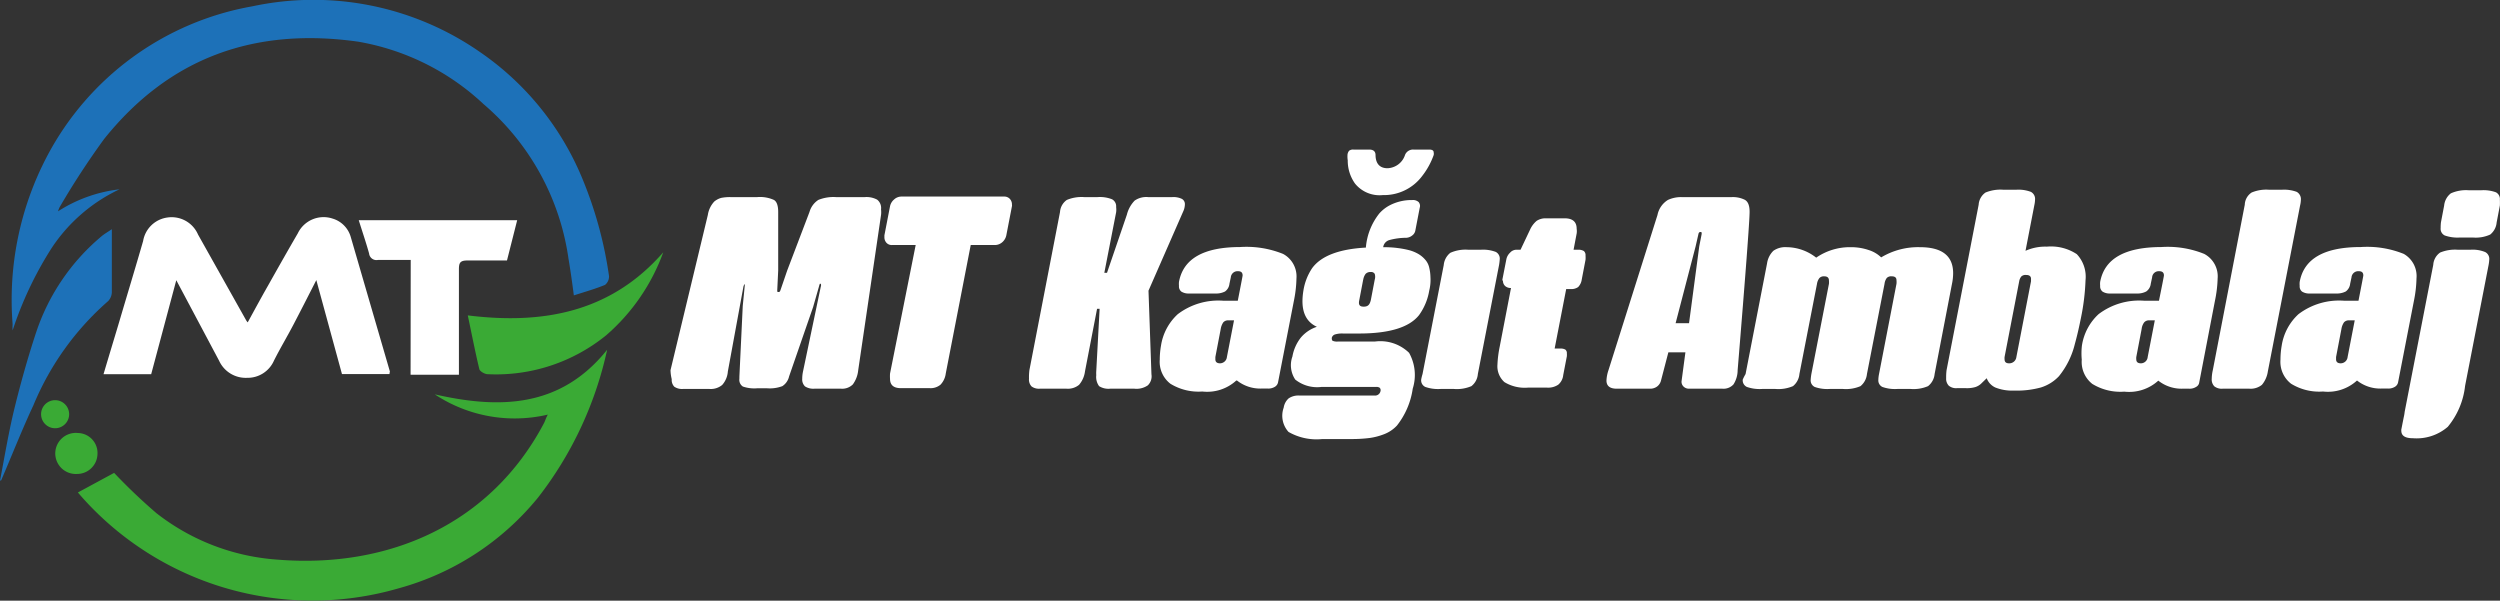 <svg id="katman_1" data-name="katman 1" xmlns="http://www.w3.org/2000/svg" viewBox="0 0 186.2 44.74"><rect x="0" y="0" width="186.2" height="44.74" fill="#333333" stroke="none"/><defs><style>.cls-1{fill:#1d71b8;}.cls-2{fill:#3aaa35;}.cls-3{fill:#fff;}</style></defs><path class="cls-1" d="M118.52,226.49a10.72,10.72,0,0,1,4.58-1.64,12.36,12.36,0,0,0-5.07,4.4,26.94,26.94,0,0,0-2.89,6.11,3.41,3.41,0,0,1,0-.46,23,23,0,0,1,2.58-12.54A21.49,21.49,0,0,1,133,211.22a21.72,21.72,0,0,1,16.94,3.4,21.25,21.25,0,0,1,7.69,9.57,29.92,29.92,0,0,1,1.93,7.12.8.8,0,0,1-.3.66c-.73.3-1.48.51-2.32.78-.13-1-.25-1.85-.4-2.74a18.56,18.56,0,0,0-6.33-11.51,18.12,18.12,0,0,0-9.36-4.65c-7.63-1.07-14,1.14-18.9,7.26a59.24,59.24,0,0,0-3.32,5.09A2,2,0,0,0,118.52,226.49Z" transform="translate(-114.2 -210.75)"/><path class="cls-2" d="M155,241.63a10.77,10.77,0,0,1-8.42-1.51c4.85,1.11,9.38,1,12.84-3.32a27.39,27.39,0,0,1-5.14,11,20.28,20.28,0,0,1-10.36,6.76A23,23,0,0,1,120,247.43l2.7-1.46a42.07,42.07,0,0,0,3.15,3,16.45,16.45,0,0,0,9,3.46c8.3.68,15.92-2.64,19.89-10.21C154.81,242.07,154.85,241.91,155,241.63Z" transform="translate(-114.2 -210.75)"/><path class="cls-2" d="M163.6,229.54a14.9,14.9,0,0,1-4.25,6.18,13,13,0,0,1-8.83,2.9c-.21,0-.58-.21-.62-.38-.31-1.29-.56-2.59-.86-4C154.67,234.94,159.71,234,163.6,229.54Z" transform="translate(-114.2 -210.75)"/><path class="cls-1" d="M114.2,246.55c.35-1.82.65-3.65,1.09-5.44s1-3.8,1.62-5.66a15.86,15.86,0,0,1,4.85-7.1c.2-.17.42-.29.77-.53v2c0,.9,0,1.79,0,2.69a1,1,0,0,1-.28.67,20.9,20.9,0,0,0-5.56,7.75c-.86,1.84-1.6,3.73-2.4,5.59Z" transform="translate(-114.2 -210.75)"/><path class="cls-2" d="M120,243a1.49,1.49,0,0,1,1.46,1.59,1.52,1.52,0,0,1-1.53,1.46A1.53,1.53,0,1,1,120,243Z" transform="translate(-114.2 -210.75)"/><path class="cls-2" d="M119.35,241.6a1,1,0,0,1-2.09,0,1,1,0,1,1,2.09,0Z" transform="translate(-114.2 -210.75)"/><path class="cls-3" d="M143.21,238.61h-3.54l-1.91-7c-.58,1.14-1.14,2.24-1.71,3.33-.47.9-1,1.78-1.45,2.68a2.14,2.14,0,0,1-2,1.27,2.18,2.18,0,0,1-2.08-1.27l-3.19-6-1.87,7h-3.55c.37-1.25.74-2.47,1.11-3.7.61-2.07,1.24-4.14,1.84-6.22a2.12,2.12,0,0,1,1.81-1.75,2.14,2.14,0,0,1,2.28,1.27l3.58,6.38a.92.92,0,0,0,.12.16c.51-.93,1-1.84,1.52-2.75.73-1.3,1.46-2.59,2.21-3.88a2.13,2.13,0,0,1,2.59-1.1,2,2,0,0,1,1.36,1.39l2.91,10S143.21,238.54,143.21,238.61Z" transform="translate(-114.2 -210.75)"/><path class="cls-3" d="M144.79,230.11c-.88,0-1.66,0-2.44,0a.55.55,0,0,1-.66-.48c-.23-.83-.51-1.64-.77-2.48h11.8l-.76,3c-1,0-2,0-2.94,0-.55,0-.64.17-.64.66,0,2.4,0,4.81,0,7.22v.63h-3.6Z" transform="translate(-114.2 -210.75)"/><path class="cls-3" d="M164.14,238.32l2.78-11.56a1.88,1.88,0,0,1,.48-1,1.4,1.4,0,0,1,.51-.27,3.27,3.27,0,0,1,.69-.06h2a2.52,2.52,0,0,1,1.24.21c.21.12.32.42.32.9v4.36l-.07,1.46c0,.09,0,.14.06.14h.06c.05,0,.09-.05.12-.14l.5-1.46,1.66-4.36a1.59,1.59,0,0,1,.66-.9,3,3,0,0,1,1.31-.21h2.15a1.68,1.68,0,0,1,.92.19.79.79,0,0,1,.29.72,1.76,1.76,0,0,1,0,.42l-1.7,11.56a2.15,2.15,0,0,1-.4,1.06,1.12,1.12,0,0,1-.87.32h-2a1.13,1.13,0,0,1-.69-.17.71.71,0,0,1-.21-.57,2.64,2.64,0,0,1,.06-.55l1.32-6.3c.05-.15,0-.22,0-.22h0a.09.09,0,0,0-.07,0,1.45,1.45,0,0,0-.06.19l-.44,1.54-1.79,5.17a1.17,1.17,0,0,1-.5.72,2.65,2.65,0,0,1-1.13.16h-.76a2.62,2.62,0,0,1-1.05-.13.59.59,0,0,1-.26-.58.37.37,0,0,1,0-.08v-.09l.25-5.25.15-1.52V232c0-.06,0-.1,0-.1h0s-.07.07-.1.2l-1.16,6.32a1.69,1.69,0,0,1-.42,1,1.33,1.33,0,0,1-.94.3h-2a1,1,0,0,1-.63-.17.73.73,0,0,1-.19-.56A3,3,0,0,1,164.14,238.32Z" transform="translate(-114.2 -210.75)"/><path class="cls-3" d="M182.4,229h-1.76a.53.53,0,0,1-.41-.16.6.6,0,0,1-.16-.41c0-.08,0-.13,0-.15l.42-2.17a.9.9,0,0,1,.3-.5.8.8,0,0,1,.54-.22H189a.55.55,0,0,1,.41.17.6.6,0,0,1,.16.43.35.35,0,0,1,0,.12l-.42,2.17a.93.93,0,0,1-.3.51.84.84,0,0,1-.55.21H186.5l-1.86,9.57a1.47,1.47,0,0,1-.39.83,1.15,1.15,0,0,1-.8.26H181.3q-.81,0-.81-.69a2.83,2.83,0,0,1,0-.4Z" transform="translate(-114.2 -210.75)"/><path class="cls-3" d="M190.87,238.32l2.28-11.78a1.19,1.19,0,0,1,.51-.9,2.84,2.84,0,0,1,1.29-.21h1a2.45,2.45,0,0,1,1.07.16.59.59,0,0,1,.31.58,1.51,1.51,0,0,1,0,.39l-.88,4.51h.2l1.48-4.33a2.3,2.3,0,0,1,.58-1.05,1.51,1.51,0,0,1,1-.26h1.8a1.45,1.45,0,0,1,.71.13.44.44,0,0,1,.23.42,1.32,1.32,0,0,1-.13.53l-2.58,5.89.22,6.23a.93.93,0,0,1-.27.82,1.48,1.48,0,0,1-1,.25h-1.8a1.31,1.31,0,0,1-.83-.19,1.17,1.17,0,0,1-.21-.82,2.12,2.12,0,0,1,0-.3l.25-4.64h-.19l-.9,4.66a1.9,1.9,0,0,1-.44,1,1.31,1.31,0,0,1-.93.29h-2a.91.91,0,0,1-.61-.17.74.74,0,0,1-.19-.57A4.33,4.33,0,0,1,190.87,238.32Z" transform="translate(-114.2 -210.75)"/><path class="cls-3" d="M200.67,236.5a4,4,0,0,1,1.25-2.35,5,5,0,0,1,3.41-1h1.06c.24-1.22.36-1.85.36-1.88,0-.22-.11-.32-.34-.32a.5.5,0,0,0-.54.46l-.1.47a.81.81,0,0,1-.33.58,1.46,1.46,0,0,1-.74.15h-1.93a1,1,0,0,1-.58-.14.49.49,0,0,1-.18-.43,1.5,1.5,0,0,1,0-.29q.47-2.59,4.54-2.6a7.29,7.29,0,0,1,3.21.51,1.9,1.9,0,0,1,1,1.83,9.13,9.13,0,0,1-.19,1.66l-1.18,6.07a.5.5,0,0,1-.24.34.93.93,0,0,1-.52.13h-.5a2.79,2.79,0,0,1-1.8-.6l-.05,0a3.21,3.21,0,0,1-2.53.82,4,4,0,0,1-2.38-.58,2.06,2.06,0,0,1-.79-1.8A6,6,0,0,1,200.67,236.5Zm4.91.84.53-2.73h-.41a.47.47,0,0,0-.39.15,1.21,1.21,0,0,0-.19.49l-.4,2.09c0,.1,0,.16,0,.17,0,.2.12.3.35.3A.52.52,0,0,0,205.58,237.34Z" transform="translate(-114.2 -210.75)"/><path class="cls-3" d="M210.46,237.3a3.15,3.15,0,0,1,.63-1.41,2.65,2.65,0,0,1,1.19-.8c-.91-.42-1.23-1.32-1-2.71a4.16,4.16,0,0,1,.65-1.66c.67-.91,2-1.42,4-1.53a4.69,4.69,0,0,1,1-2.54,2.74,2.74,0,0,1,.78-.61,3.52,3.52,0,0,1,1.67-.39.63.63,0,0,1,.48.15.45.45,0,0,1,.08.43l-.32,1.66a.59.59,0,0,1-.24.4.77.77,0,0,1-.43.17,4.89,4.89,0,0,0-1.27.17.64.64,0,0,0-.46.53q.59,0,1.05.06a7.1,7.1,0,0,1,.87.16,2.82,2.82,0,0,1,.69.28,2,2,0,0,1,.5.41,1.31,1.31,0,0,1,.31.58,3.31,3.31,0,0,1,.1.74,3.27,3.27,0,0,1-.09,1,4.33,4.33,0,0,1-.76,1.83c-.72.91-2.21,1.37-4.46,1.37h-1.21a1.78,1.78,0,0,0-.59.07.35.35,0,0,0-.24.26q0,.16.06.21a.8.8,0,0,0,.37.06h2.77a3.07,3.07,0,0,1,2.56.84,3.39,3.39,0,0,1,.27,2.67,5.74,5.74,0,0,1-1.18,2.75,2.55,2.55,0,0,1-.93.63,4.75,4.75,0,0,1-1.09.29,10.75,10.75,0,0,1-1.41.08h-2.12a4.19,4.19,0,0,1-2.52-.53,1.79,1.79,0,0,1-.36-1.81,1.15,1.15,0,0,1,.37-.69,1.29,1.29,0,0,1,.8-.21h5.59a.41.41,0,0,0,.45-.33.27.27,0,0,0-.05-.24.39.39,0,0,0-.28-.07h-4.08a2.61,2.61,0,0,1-1.94-.55A1.92,1.92,0,0,1,210.46,237.3Zm4.1-15a.56.56,0,0,1,.12-.32.47.47,0,0,1,.33-.09h1.17c.3,0,.46.13.47.39,0,.67.33,1,.89,1a1.43,1.43,0,0,0,1.31-1,.64.64,0,0,1,.63-.39h1.17q.33,0,.33.21a.45.45,0,0,1,0,.2,5.54,5.54,0,0,1-.85,1.55,3.55,3.55,0,0,1-2.94,1.43,2.35,2.35,0,0,1-2.07-.86,2.93,2.93,0,0,1-.54-1.73S214.55,222.54,214.56,222.32Zm1.17,9.28-.29,1.52c-.07.33,0,.49.33.49s.45-.16.53-.49l.29-1.52a.73.73,0,0,0,0-.43.3.3,0,0,0-.29-.14.49.49,0,0,0-.39.14A1,1,0,0,0,215.73,231.6Z" transform="translate(-114.2 -210.75)"/><path class="cls-3" d="M220.15,238.61l1.58-8.12a1.32,1.32,0,0,1,.49-.91,2.77,2.77,0,0,1,1.33-.23h.95a2.68,2.68,0,0,1,1.1.16.56.56,0,0,1,.3.56,4.22,4.22,0,0,1-.05.42l-1.58,8.12a1.26,1.26,0,0,1-.48.9,2.75,2.75,0,0,1-1.3.21h-1a2.87,2.87,0,0,1-1.13-.15.54.54,0,0,1-.31-.55A3.31,3.31,0,0,1,220.15,238.61Z" transform="translate(-114.2 -210.75)"/><path class="cls-3" d="M226.1,231.56l.29-1.48a.92.92,0,0,1,.28-.51.64.64,0,0,1,.45-.22h.33l.72-1.52a1.85,1.85,0,0,1,.48-.63,1.19,1.19,0,0,1,.68-.19h1.4q.9,0,.9.78a1.16,1.16,0,0,1,0,.35l-.23,1.21h.35a.76.76,0,0,1,.42.1.41.41,0,0,1,.12.34,1.89,1.89,0,0,1,0,.31l-.28,1.46a1,1,0,0,1-.27.57.87.87,0,0,1-.54.15h-.35l-.86,4.43v0s0,0,.07,0h.37a.69.69,0,0,1,.36.08.33.33,0,0,1,.11.28,1.36,1.36,0,0,1,0,.21l-.27,1.4a1.08,1.08,0,0,1-.37.72,1.34,1.34,0,0,1-.84.22H228a2.9,2.9,0,0,1-1.75-.41,1.58,1.58,0,0,1-.52-1.31,8.41,8.41,0,0,1,.17-1.34l.84-4.36h0a.62.62,0,0,1-.44-.15.53.53,0,0,1-.16-.39S226.09,231.67,226.1,231.56Z" transform="translate(-114.2 -210.75)"/><path class="cls-3" d="M234,238.32l3.65-11.56a1.7,1.7,0,0,1,.78-1.12,2.32,2.32,0,0,1,1-.21h3.76a2,2,0,0,1,.92.18c.27.12.4.43.4.91q0,1-.89,11.8a2,2,0,0,1-.31,1.06,1,1,0,0,1-.82.32H240a.57.57,0,0,1-.4-.15.5.5,0,0,1-.16-.39s.1-.75.29-2.17h-1.27l-.54,2.07a.8.8,0,0,1-.29.47.85.85,0,0,1-.52.17h-2.49c-.51,0-.77-.2-.77-.61A2.7,2.7,0,0,1,234,238.32Zm6.49-9.22L239,234.82h1l.76-5.72.18-.92s0,0,0-.06,0-.09-.1-.09h0c-.07,0-.12.05-.14.15Z" transform="translate(-114.2 -210.75)"/><path class="cls-3" d="M244.21,238.61l1.6-8.24a1.64,1.64,0,0,1,.47-.94,1.55,1.55,0,0,1,1-.27,3.6,3.6,0,0,1,2.19.78,4.42,4.42,0,0,1,2.56-.78,4.05,4.05,0,0,1,1.34.21,2.36,2.36,0,0,1,.94.55,5.34,5.34,0,0,1,2.88-.76c1.66,0,2.48.65,2.48,1.94a4,4,0,0,1-.09.81l-1.29,6.7a1.3,1.3,0,0,1-.49.9,2.73,2.73,0,0,1-1.29.21h-1a2.79,2.79,0,0,1-1.11-.15.54.54,0,0,1-.3-.54,2.41,2.41,0,0,1,.05-.42l1.3-6.72a1.31,1.31,0,0,0,0-.27c0-.2-.12-.29-.36-.29a.46.46,0,0,0-.36.12.91.91,0,0,0-.17.44l-1.31,6.72a1.33,1.33,0,0,1-.48.9,2.75,2.75,0,0,1-1.3.21h-1a2.79,2.79,0,0,1-1.11-.15.54.54,0,0,1-.3-.54,4.22,4.22,0,0,1,.05-.42l1.31-6.72a1.29,1.29,0,0,0,0-.24c0-.22-.12-.32-.36-.32a.45.45,0,0,0-.35.13.91.91,0,0,0-.18.43l-1.31,6.72a1.3,1.3,0,0,1-.48.9,2.75,2.75,0,0,1-1.3.21h-1a2.87,2.87,0,0,1-1.13-.15.54.54,0,0,1-.31-.55A3.31,3.31,0,0,1,244.21,238.61Z" transform="translate(-114.2 -210.75)"/><path class="cls-3" d="M259.18,238.32,261.57,226a1.2,1.2,0,0,1,.51-.91,2.94,2.94,0,0,1,1.31-.21h1a2.61,2.61,0,0,1,1.07.16.59.59,0,0,1,.31.58,2.16,2.16,0,0,1-.05.4l-.66,3.41a3.61,3.61,0,0,1,1.59-.31,3.48,3.48,0,0,1,2.23.56,2.45,2.45,0,0,1,.65,1.94,16.58,16.58,0,0,1-.35,2.85c-.15.75-.3,1.38-.44,1.88a6.11,6.11,0,0,1-1.19,2.42,3.1,3.1,0,0,1-1.35.84,6.77,6.77,0,0,1-2,.23,3.36,3.36,0,0,1-1.39-.23,1.24,1.24,0,0,1-.64-.69l-.36.35a1.15,1.15,0,0,1-.49.31,2.27,2.27,0,0,1-.71.08h-.65a.86.86,0,0,1-.61-.18.74.74,0,0,1-.2-.57A4.09,4.09,0,0,1,259.18,238.32Zm5.41-6.62-1.09,5.64a.88.88,0,0,0,0,.17q0,.3.33.3a.53.53,0,0,0,.55-.47l1.09-5.64c0-.11,0-.17,0-.18,0-.19-.12-.29-.36-.29a.46.46,0,0,0-.36.11A.76.76,0,0,0,264.59,231.7Z" transform="translate(-114.2 -210.75)"/><path class="cls-3" d="M269.26,236.5a4,4,0,0,1,1.24-2.35,5,5,0,0,1,3.42-1H275c.25-1.22.37-1.85.37-1.88,0-.22-.12-.32-.35-.32a.49.49,0,0,0-.53.46l-.1.47a.81.81,0,0,1-.34.58,1.42,1.42,0,0,1-.73.15h-1.94a1,1,0,0,1-.58-.14.49.49,0,0,1-.18-.43,1.5,1.5,0,0,1,0-.29q.47-2.59,4.55-2.6a7.24,7.24,0,0,1,3.2.51,1.89,1.89,0,0,1,1,1.83,9.28,9.28,0,0,1-.2,1.66L278,239.23a.44.44,0,0,1-.24.34.88.88,0,0,1-.51.13h-.51a2.78,2.78,0,0,1-1.79-.6l0,0a3.22,3.22,0,0,1-2.53.82,4,4,0,0,1-2.39-.58,2.08,2.08,0,0,1-.78-1.8A5.12,5.12,0,0,1,269.26,236.5Zm4.9.84.53-2.73h-.41a.46.46,0,0,0-.38.15,1,1,0,0,0-.19.49l-.4,2.09a.88.88,0,0,0,0,.17c0,.2.11.3.35.3A.51.51,0,0,0,274.16,237.34Z" transform="translate(-114.2 -210.75)"/><path class="cls-3" d="M285.51,226.06l-2.4,12.35a2,2,0,0,1-.44,1,1.33,1.33,0,0,1-.93.29h-2a.88.88,0,0,1-.62-.18.74.74,0,0,1-.19-.57,3.12,3.12,0,0,1,.08-.63L281.39,226a1.14,1.14,0,0,1,.51-.91,2.82,2.82,0,0,1,1.28-.21h1a2.71,2.71,0,0,1,1.08.16.62.62,0,0,1,.31.59A2.13,2.13,0,0,1,285.51,226.06Z" transform="translate(-114.2 -210.75)"/><path class="cls-3" d="M284.14,236.5a4,4,0,0,1,1.25-2.35,5,5,0,0,1,3.42-1h1.05c.24-1.22.36-1.85.36-1.88,0-.22-.11-.32-.34-.32a.5.5,0,0,0-.54.46l-.1.47a.81.81,0,0,1-.33.58,1.46,1.46,0,0,1-.74.15h-1.93a1,1,0,0,1-.58-.14.49.49,0,0,1-.18-.43,1.5,1.5,0,0,1,0-.29c.31-1.73,1.82-2.6,4.55-2.6a7.24,7.24,0,0,1,3.2.51,1.9,1.9,0,0,1,.95,1.83,9.13,9.13,0,0,1-.19,1.66l-1.18,6.07a.5.5,0,0,1-.24.34.92.92,0,0,1-.51.13h-.51a2.79,2.79,0,0,1-1.8-.6l0,0a3.21,3.21,0,0,1-2.53.82,4,4,0,0,1-2.38-.58,2.06,2.06,0,0,1-.79-1.8A6,6,0,0,1,284.14,236.5Zm4.91.84.53-2.73h-.41a.47.47,0,0,0-.39.15,1.21,1.21,0,0,0-.19.49l-.4,2.09c0,.1,0,.16,0,.17,0,.2.12.3.35.3A.52.52,0,0,0,289.05,237.34Z" transform="translate(-114.2 -210.75)"/><path class="cls-3" d="M293.06,242.69l.08-.41.09-.45a3.19,3.19,0,0,0,.07-.41l2.13-10.95a1.2,1.2,0,0,1,.51-.91,2.91,2.91,0,0,1,1.31-.21h.95a2.46,2.46,0,0,1,1.09.17.57.57,0,0,1,.31.57,3,3,0,0,1-.05.4l-1.75,9a5.77,5.77,0,0,1-1.29,3.05,3.55,3.55,0,0,1-2.59.85c-.58,0-.87-.18-.87-.56A.35.35,0,0,1,293.06,242.69ZM296,227.32l.24-1.26a1.31,1.31,0,0,1,.5-.91,2.77,2.77,0,0,1,1.33-.23H299a2.7,2.7,0,0,1,1.09.15.56.56,0,0,1,.3.56,4.31,4.31,0,0,1,0,.43l-.24,1.26a1.29,1.29,0,0,1-.48.9,2.6,2.6,0,0,1-1.3.22h-.95a2.87,2.87,0,0,1-1.13-.15.55.55,0,0,1-.31-.56A3.82,3.82,0,0,1,296,227.32Z" transform="translate(-114.2 -210.75)"/></svg>